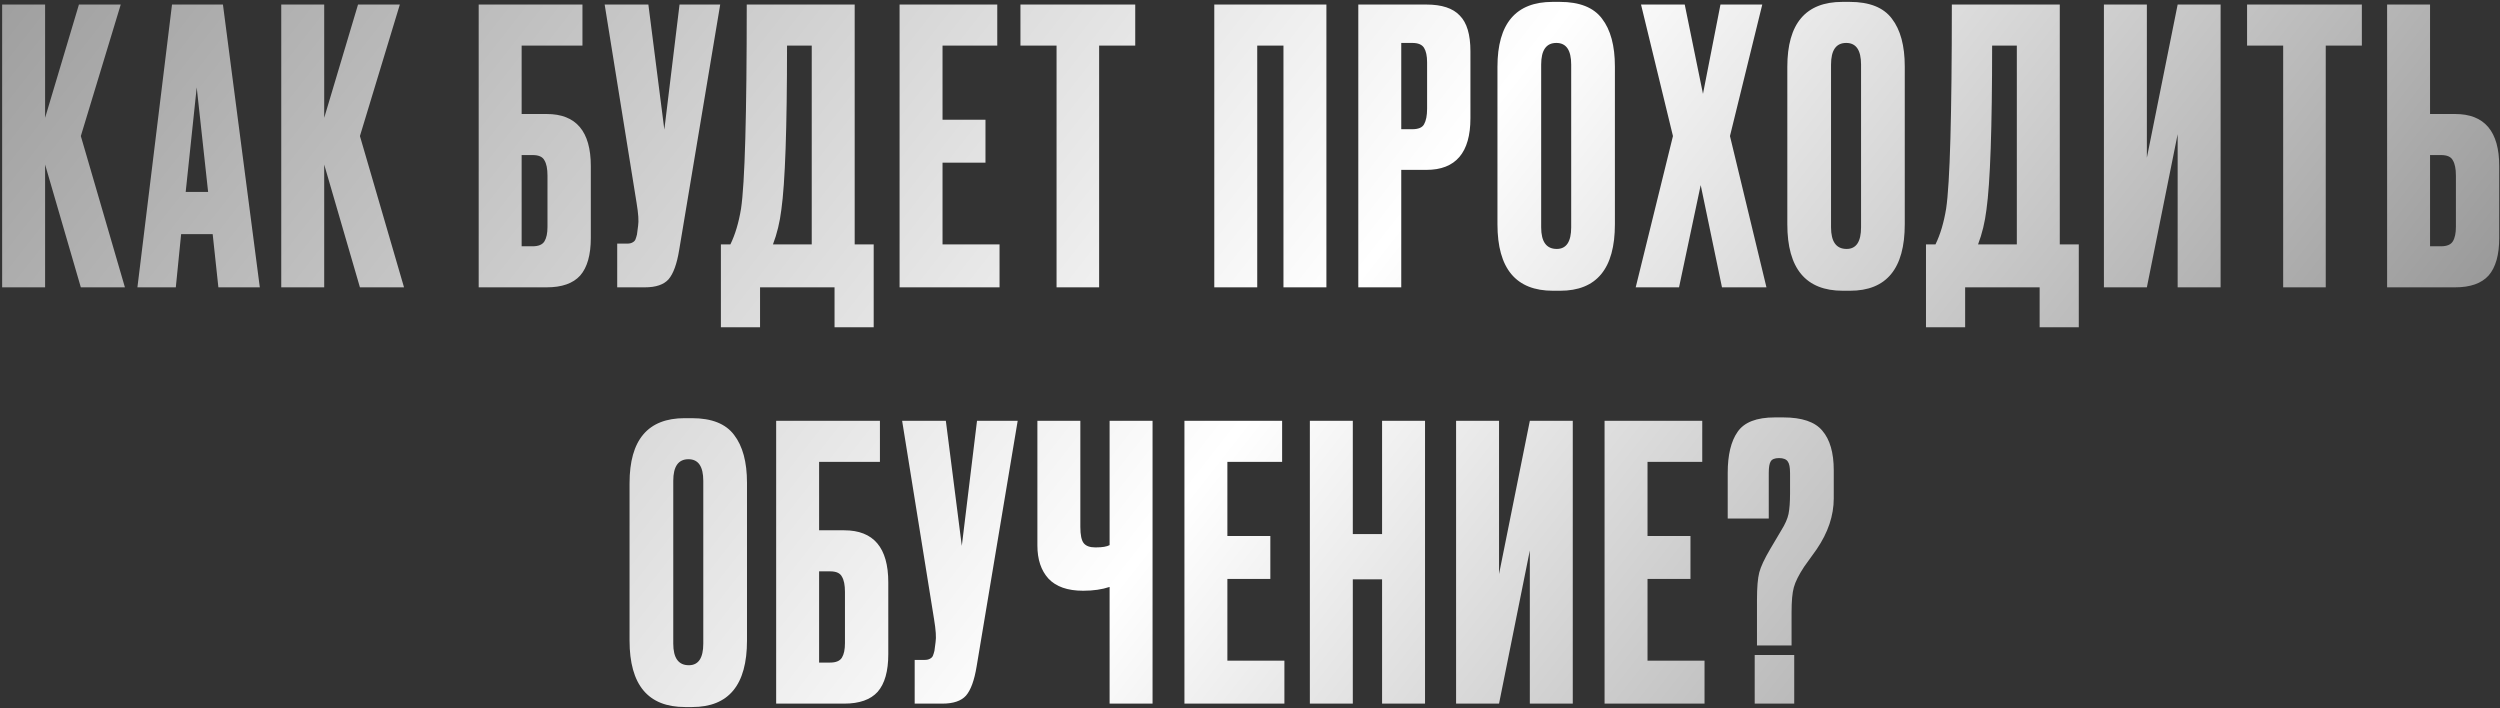 <?xml version="1.0" encoding="UTF-8"?> <svg xmlns="http://www.w3.org/2000/svg" width="1105" height="313" viewBox="0 0 1105 313" fill="none"><rect x="0" y="0" width="1105" height="313" fill="#333333" stroke="none"/><path d="M35.726 127L19.934 72.736V127H0.95V2.008H19.934V52.072L34.886 2.008H53.366L35.726 60.136L55.214 127H35.726ZM96.523 127L94.003 103.48H80.059L77.707 127H60.739L76.027 2.008H98.539L114.835 127H96.523ZM86.947 38.632L82.075 84.832H91.987L86.947 38.632ZM159.088 127L143.296 72.736V127H124.312V2.008H143.296V52.072L158.248 2.008H176.728L159.088 60.136L178.576 127H159.088ZM211.58 127V2.008H257.444V20.152H230.564V50.392H241.652C254.644 50.392 261.14 58.064 261.14 73.408V105.16C261.14 112.664 259.572 118.208 256.436 121.792C253.3 125.264 248.372 127 241.652 127H211.58ZM230.564 108.856H235.436C238.012 108.856 239.748 108.128 240.644 106.672C241.54 105.216 241.988 103.088 241.988 100.288V77.608C241.988 74.584 241.54 72.344 240.644 70.888C239.86 69.32 238.124 68.536 235.436 68.536H230.564V108.856ZM318.332 2.008L300.188 110.536C299.18 116.696 297.612 121.008 295.484 123.472C293.356 125.824 289.884 127 285.068 127H272.804V107.68H277.172C278.18 107.68 278.964 107.512 279.524 107.176C280.196 106.84 280.644 106.392 280.868 105.832C281.092 105.272 281.316 104.544 281.54 103.648L282.044 99.784C282.38 97.768 282.156 94.408 281.372 89.704L267.26 2.008H286.58L293.636 57.28L300.356 2.008H318.332ZM368.868 144.64V127H335.94V144.64H318.636V108.016H322.836C324.964 103.648 326.532 98.384 327.54 92.224C329.22 81.024 330.06 50.952 330.06 2.008H377.772V108.016H386.172V144.64H368.868ZM345.348 92.728C344.676 98.216 343.444 103.312 341.652 108.016H358.788V20.152H347.868C347.868 56.664 347.028 80.856 345.348 92.728ZM397.615 2.008H440.791V20.152H416.599V52.912H435.583V71.896H416.599V108.016H441.799V127H397.615V2.008ZM451.037 2.008H501.773V20.152H485.813V127H466.997V20.152H451.037V2.008ZM536.712 127V2.008H586.272V127H567.288V20.152H555.696V127H536.712ZM630.442 75.088H619.354V127H600.37V2.008H630.442C637.274 2.008 642.202 3.632 645.226 6.88C648.362 10.016 649.93 15.28 649.93 22.672V52.24C649.93 67.472 643.434 75.088 630.442 75.088ZM619.354 18.976V57.112H624.226C626.914 57.112 628.65 56.384 629.434 54.928C630.33 53.36 630.778 51.064 630.778 48.04V27.544C630.778 24.744 630.33 22.616 629.434 21.16C628.538 19.704 626.802 18.976 624.226 18.976H619.354ZM713.787 29.392V99.112C713.787 118.712 705.723 128.512 689.595 128.512H686.403C670.051 128.512 661.875 118.712 661.875 99.112V29.56C661.875 10.408 669.995 0.832 686.235 0.832H689.427C698.163 0.832 704.379 3.296 708.075 8.224C711.883 13.152 713.787 20.208 713.787 29.392ZM694.467 100.456V28.552C694.467 22.168 692.283 18.976 687.915 18.976C683.435 18.976 681.195 22.168 681.195 28.552V100.456C681.195 106.84 683.491 110.032 688.083 110.032C692.339 110.032 694.467 106.84 694.467 100.456ZM739.445 60.136L725.333 2.008H744.653L752.717 41.488L760.445 2.008H778.925L764.645 60.136L780.773 127H761.117L751.709 81.808L742.133 127H722.981L739.445 60.136ZM841.907 29.392V99.112C841.907 118.712 833.843 128.512 817.715 128.512H814.523C798.171 128.512 789.995 118.712 789.995 99.112V29.56C789.995 10.408 798.115 0.832 814.355 0.832H817.547C826.283 0.832 832.499 3.296 836.195 8.224C840.003 13.152 841.907 20.208 841.907 29.392ZM822.587 100.456V28.552C822.587 22.168 820.403 18.976 816.035 18.976C811.555 18.976 809.315 22.168 809.315 28.552V100.456C809.315 106.84 811.611 110.032 816.203 110.032C820.459 110.032 822.587 106.84 822.587 100.456ZM901.52 144.64V127H868.592V144.64H851.288V108.016H855.488C857.616 103.648 859.184 98.384 860.192 92.224C861.872 81.024 862.712 50.952 862.712 2.008H910.424V108.016H918.824V144.64H901.52ZM878 92.728C877.328 98.216 876.096 103.312 874.304 108.016H891.44V20.152H880.52C880.52 56.664 879.68 80.856 878 92.728ZM962.523 127V59.296L948.915 127H929.931V2.008H948.915V69.712L962.523 2.008H981.507V127H962.523ZM993.205 2.008H1043.94V20.152H1027.98V127H1009.16V20.152H993.205V2.008ZM1074.08 50.392H1085.17C1098.16 50.392 1104.66 58.064 1104.66 73.408V105.16C1104.66 112.664 1103.09 118.208 1099.95 121.792C1096.82 125.264 1091.89 127 1085.17 127H1055.1V2.008H1074.08V50.392ZM1074.08 108.856H1078.95C1081.53 108.856 1083.27 108.128 1084.16 106.672C1085.06 105.216 1085.51 103.088 1085.51 100.288V77.608C1085.51 74.584 1085.06 72.344 1084.16 70.888C1083.38 69.32 1081.64 68.536 1078.95 68.536H1074.08V108.856ZM330.173 213.392V283.112C330.173 302.712 322.109 312.512 305.981 312.512H302.789C286.437 312.512 278.261 302.712 278.261 283.112V213.56C278.261 194.408 286.381 184.832 302.621 184.832H305.813C314.549 184.832 320.765 187.296 324.461 192.224C328.269 197.152 330.173 204.208 330.173 213.392ZM310.853 284.456V212.552C310.853 206.168 308.669 202.976 304.301 202.976C299.821 202.976 297.581 206.168 297.581 212.552V284.456C297.581 290.84 299.877 294.032 304.469 294.032C308.725 294.032 310.853 290.84 310.853 284.456ZM343.063 311V186.008H388.927V204.152H362.047V234.392H373.135C386.127 234.392 392.623 242.064 392.623 257.408V289.16C392.623 296.664 391.055 302.208 387.919 305.792C384.783 309.264 379.855 311 373.135 311H343.063ZM362.047 292.856H366.919C369.495 292.856 371.231 292.128 372.127 290.672C373.023 289.216 373.471 287.088 373.471 284.288V261.608C373.471 258.584 373.023 256.344 372.127 254.888C371.343 253.32 369.607 252.536 366.919 252.536H362.047V292.856ZM449.815 186.008L431.671 294.536C430.663 300.696 429.095 305.008 426.967 307.472C424.839 309.824 421.367 311 416.551 311H404.287V291.68H408.655C409.663 291.68 410.447 291.512 411.007 291.176C411.679 290.84 412.127 290.392 412.351 289.832C412.575 289.272 412.799 288.544 413.023 287.648L413.527 283.784C413.863 281.768 413.639 278.408 412.855 273.704L398.743 186.008H418.063L425.119 241.28L431.839 186.008H449.815ZM490.446 311V259.424C487.086 260.544 483.222 261.104 478.854 261.104H478.686C471.854 261.104 466.758 259.312 463.398 255.728C460.15 252.144 458.526 247.272 458.526 241.112V186.008H477.51V232.88C477.51 236.464 478.014 238.872 479.022 240.104C480.03 241.336 481.71 241.952 484.062 241.952H484.398C487.198 241.952 489.214 241.616 490.446 240.944V186.008H509.43V311H490.446ZM523.52 186.008H566.696V204.152H542.504V236.912H561.488V255.896H542.504V292.016H567.704V311H523.52V186.008ZM597.942 256.064V311H578.958V186.008H597.942V236.072H610.878V186.008H629.862V311H610.878V256.064H597.942ZM676.184 311V243.296L662.576 311H643.592V186.008H662.576V253.712L676.184 186.008H695.168V311H676.184ZM709.219 186.008H752.395V204.152H728.203V236.912H747.187V255.896H728.203V292.016H753.403V311H709.219V186.008ZM791.873 285.296H776.585V265.136C776.585 259.648 776.921 255.616 777.593 253.04C778.265 250.464 779.889 246.992 782.465 242.624L787.337 234.392C789.017 231.704 790.081 229.296 790.529 227.168C790.977 224.928 791.201 221.904 791.201 218.096V209.024C791.201 206.56 790.865 204.88 790.193 203.984C789.521 202.976 788.233 202.472 786.329 202.472C784.425 202.472 783.193 202.976 782.633 203.984C782.073 204.88 781.793 206.56 781.793 209.024V229.184H763.649V209.024C763.649 201.072 765.105 195.024 768.017 190.88C770.929 186.624 776.417 184.496 784.481 184.496H788.177C796.465 184.496 802.233 186.456 805.481 190.376C808.841 194.296 810.521 200.12 810.521 207.848V220.28C810.521 227.896 808.001 235.4 802.961 242.792L797.417 250.52C795.065 254.104 793.553 257.128 792.881 259.592C792.209 261.944 791.873 265.64 791.873 270.68V285.296ZM793.049 289.496V311H775.577V289.496H793.049Z" fill="url(#paint0_linear_4879_67)"></path><defs><linearGradient id="paint0_linear_4879_67" x1="-63.559" y1="23.617" x2="709.259" y2="628.475" gradientUnits="userSpaceOnUse"><stop stop-color="#999999"></stop><stop offset="0.595" stop-color="white"></stop><stop offset="1" stop-color="#999999"></stop></linearGradient></defs></svg> 